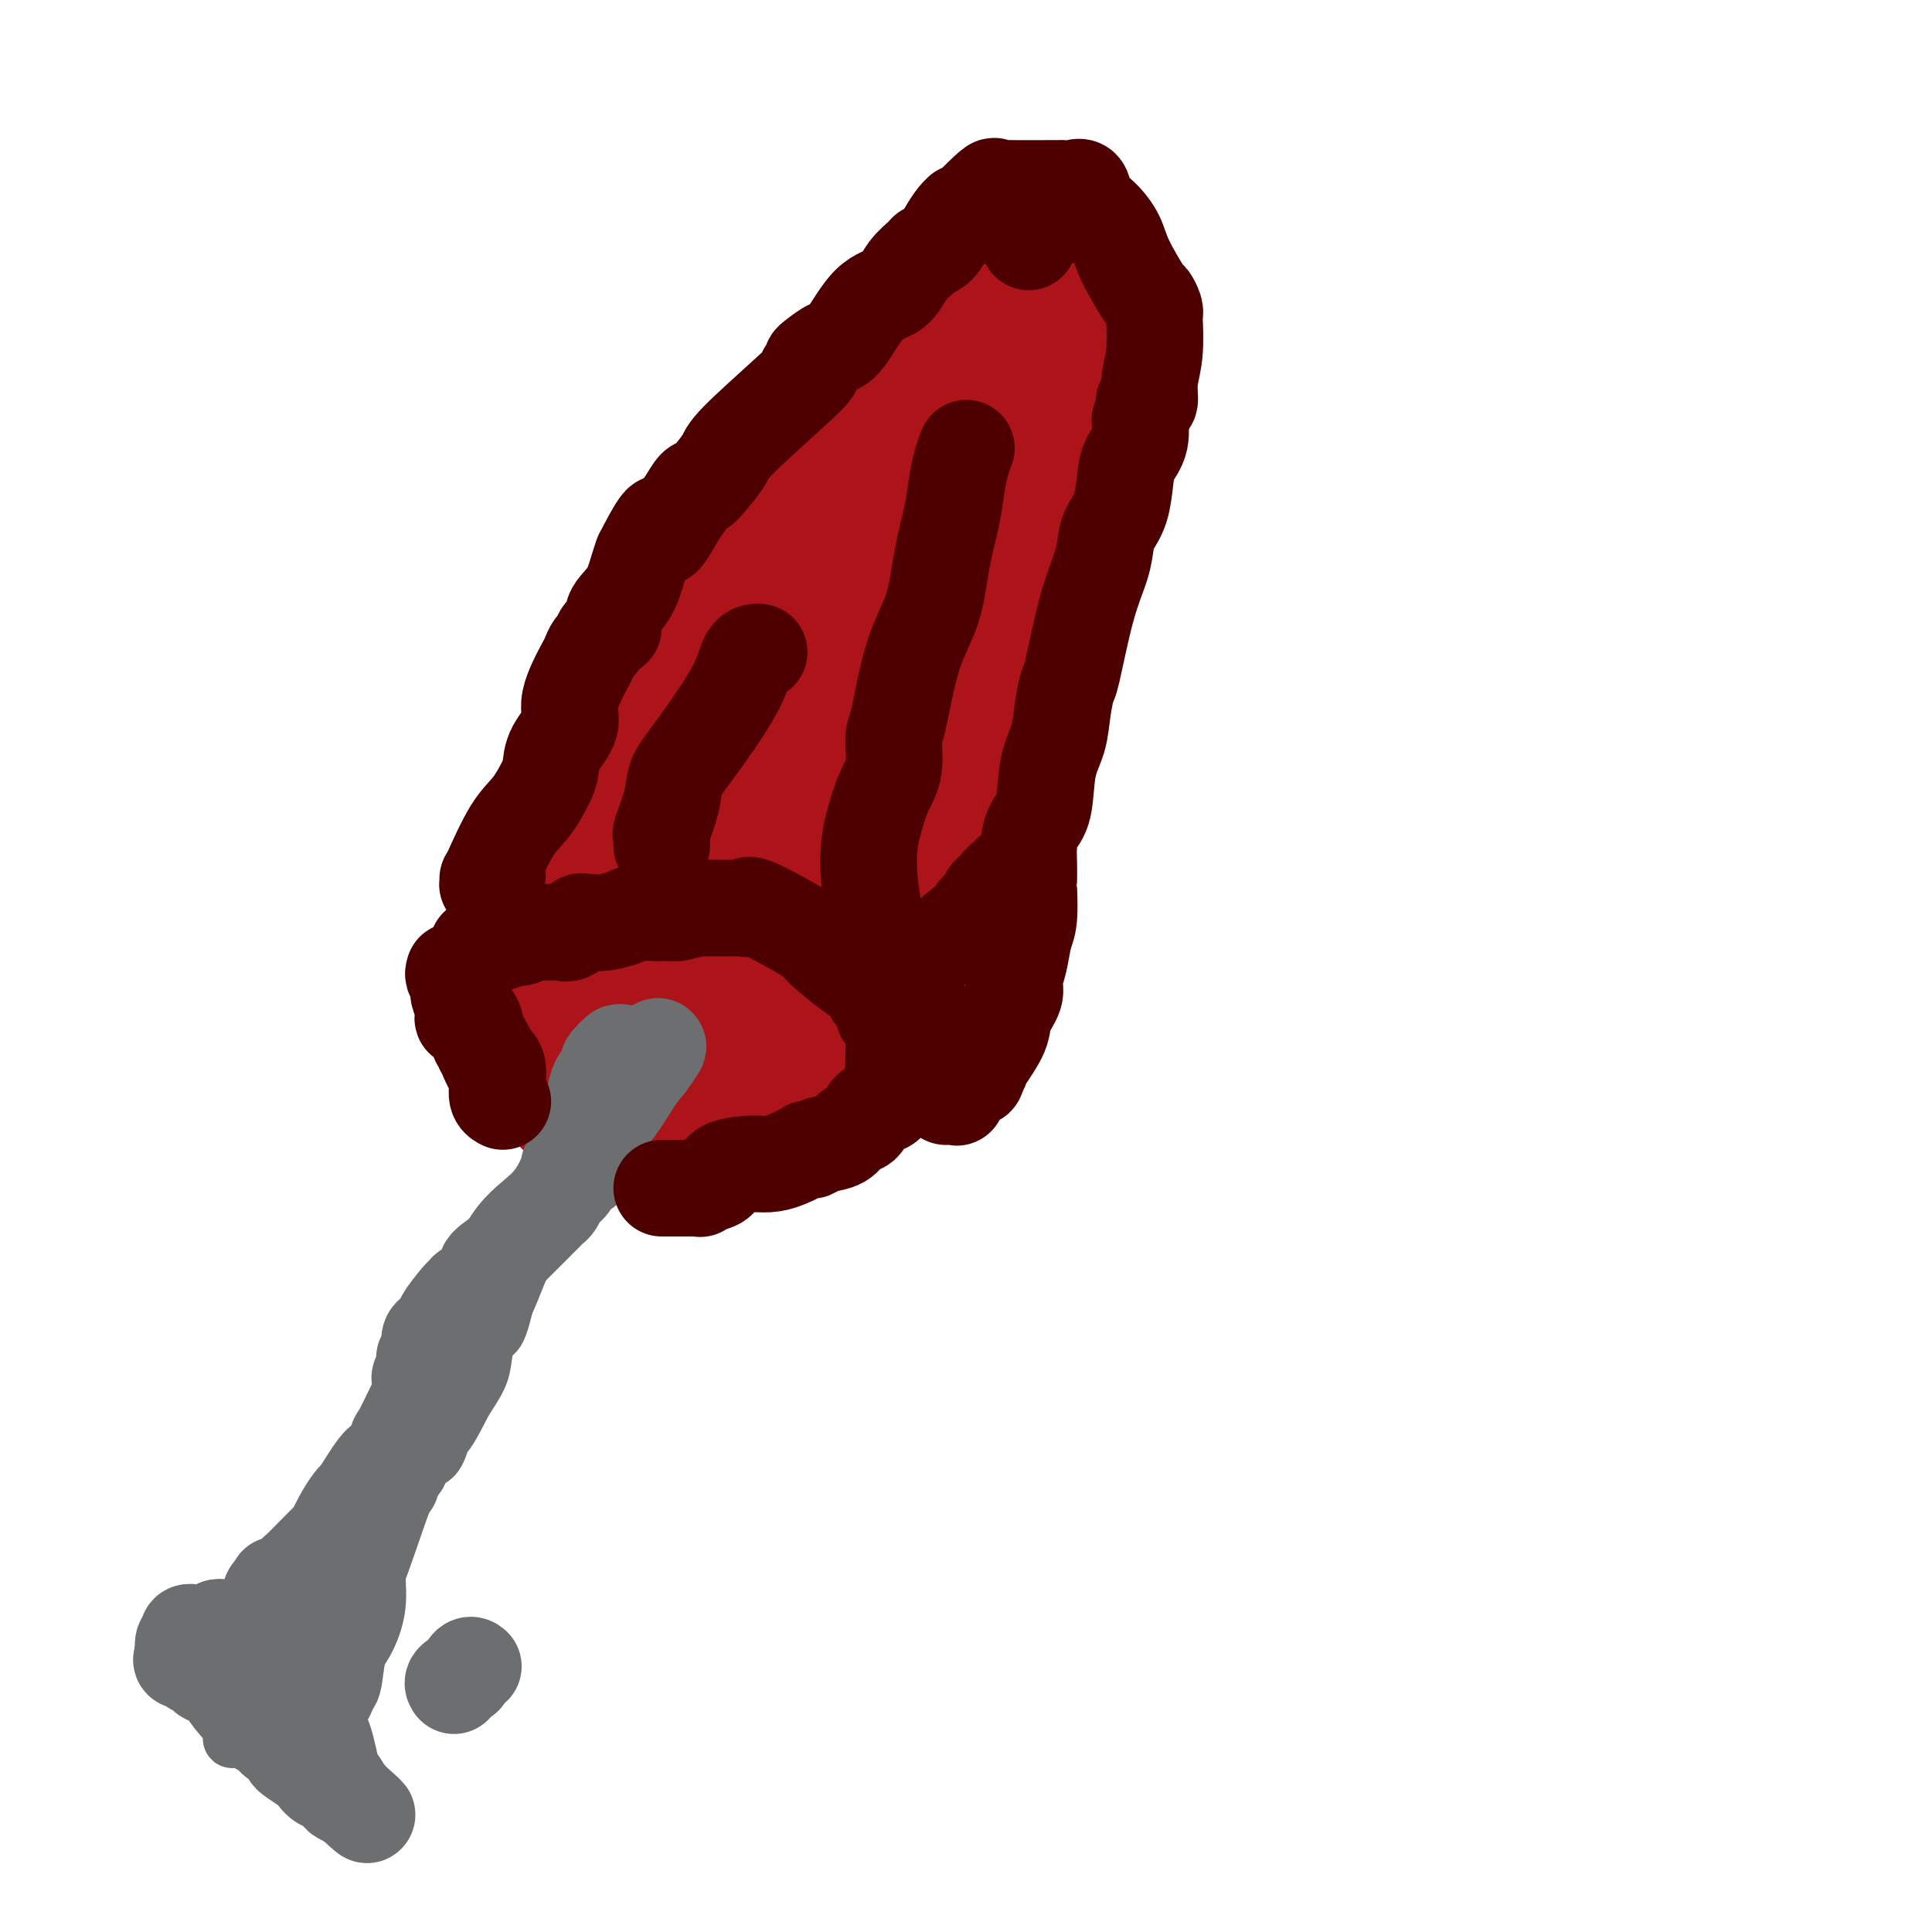 <svg viewBox='0 0 400 400' version='1.1' xmlns='http://www.w3.org/2000/svg' xmlns:xlink='http://www.w3.org/1999/xlink'><g fill='none' stroke='rgb(173,20,25)' stroke-width='28' stroke-linecap='round' stroke-linejoin='round'><path d='M186,85c0.328,-0.054 0.656,-0.108 0,1c-0.656,1.108 -2.297,3.379 -4,6c-1.703,2.621 -3.468,5.594 -5,8c-1.532,2.406 -2.829,4.245 -5,8c-2.171,3.755 -5.214,9.424 -7,13c-1.786,3.576 -2.314,5.058 -3,6c-0.686,0.942 -1.531,1.343 -2,2c-0.469,0.657 -0.564,1.571 -1,2c-0.436,0.429 -1.215,0.375 -2,1c-0.785,0.625 -1.578,1.931 -3,4c-1.422,2.069 -3.473,4.903 -5,7c-1.527,2.097 -2.529,3.458 -4,5c-1.471,1.542 -3.410,3.266 -5,5c-1.590,1.734 -2.829,3.478 -4,5c-1.171,1.522 -2.272,2.823 -3,4c-0.728,1.177 -1.082,2.232 -2,4c-0.918,1.768 -2.401,4.251 -4,6c-1.599,1.749 -3.315,2.766 -4,4c-0.685,1.234 -0.341,2.686 -1,4c-0.659,1.314 -2.322,2.489 -3,4c-0.678,1.511 -0.370,3.359 -1,5c-0.630,1.641 -2.196,3.075 -3,4c-0.804,0.925 -0.845,1.342 -1,2c-0.155,0.658 -0.423,1.558 -1,3c-0.577,1.442 -1.463,3.427 -2,4c-0.537,0.573 -0.725,-0.265 -1,0c-0.275,0.265 -0.638,1.632 -1,3'/><path d='M109,205c-2.174,4.652 -0.610,1.782 0,1c0.610,-0.782 0.264,0.524 0,1c-0.264,0.476 -0.446,0.121 0,0c0.446,-0.121 1.521,-0.007 3,0c1.479,0.007 3.362,-0.093 5,0c1.638,0.093 3.029,0.379 8,-1c4.971,-1.379 13.520,-4.422 19,-6c5.480,-1.578 7.890,-1.692 9,-2c1.110,-0.308 0.921,-0.811 1,-1c0.079,-0.189 0.426,-0.064 1,0c0.574,0.064 1.375,0.066 2,0c0.625,-0.066 1.074,-0.201 1,0c-0.074,0.201 -0.669,0.740 0,0c0.669,-0.740 2.603,-2.757 4,-4c1.397,-1.243 2.257,-1.713 4,-4c1.743,-2.287 4.369,-6.392 6,-9c1.631,-2.608 2.266,-3.720 3,-5c0.734,-1.280 1.568,-2.729 2,-4c0.432,-1.271 0.463,-2.363 1,-3c0.537,-0.637 1.579,-0.820 2,-2c0.421,-1.180 0.221,-3.358 1,-5c0.779,-1.642 2.536,-2.748 4,-4c1.464,-1.252 2.633,-2.652 4,-4c1.367,-1.348 2.930,-2.646 4,-4c1.070,-1.354 1.648,-2.765 2,-4c0.352,-1.235 0.479,-2.294 1,-3c0.521,-0.706 1.434,-1.059 2,-2c0.566,-0.941 0.783,-2.471 1,-4'/><path d='M199,136c5.431,-8.927 2.507,-4.743 2,-4c-0.507,0.743 1.403,-1.954 2,-4c0.597,-2.046 -0.120,-3.442 0,-5c0.120,-1.558 1.078,-3.277 2,-5c0.922,-1.723 1.810,-3.449 2,-5c0.190,-1.551 -0.318,-2.926 0,-4c0.318,-1.074 1.462,-1.848 2,-3c0.538,-1.152 0.470,-2.683 1,-4c0.530,-1.317 1.660,-2.420 2,-3c0.340,-0.580 -0.108,-0.635 0,-1c0.108,-0.365 0.771,-1.039 1,-2c0.229,-0.961 0.023,-2.209 0,-3c-0.023,-0.791 0.138,-1.125 0,-2c-0.138,-0.875 -0.576,-2.291 -1,-3c-0.424,-0.709 -0.835,-0.711 -1,-1c-0.165,-0.289 -0.086,-0.866 0,-1c0.086,-0.134 0.178,0.174 0,0c-0.178,-0.174 -0.626,-0.832 -1,-1c-0.374,-0.168 -0.673,0.152 -1,0c-0.327,-0.152 -0.683,-0.776 -1,-1c-0.317,-0.224 -0.596,-0.046 -1,0c-0.404,0.046 -0.935,-0.039 -1,0c-0.065,0.039 0.336,0.203 0,0c-0.336,-0.203 -1.407,-0.774 -2,-1c-0.593,-0.226 -0.707,-0.106 -1,0c-0.293,0.106 -0.763,0.197 -1,0c-0.237,-0.197 -0.239,-0.682 -1,0c-0.761,0.682 -2.282,2.530 -3,3c-0.718,0.470 -0.634,-0.437 -2,1c-1.366,1.437 -4.183,5.219 -7,9'/><path d='M189,96c-2.677,2.915 -3.371,3.704 -4,5c-0.629,1.296 -1.195,3.101 -2,5c-0.805,1.899 -1.851,3.893 -3,6c-1.149,2.107 -2.401,4.328 -3,6c-0.599,1.672 -0.546,2.797 -1,4c-0.454,1.203 -1.415,2.485 -2,4c-0.585,1.515 -0.795,3.261 -2,5c-1.205,1.739 -3.406,3.469 -5,5c-1.594,1.531 -2.583,2.862 -4,6c-1.417,3.138 -3.264,8.084 -5,11c-1.736,2.916 -3.360,3.802 -4,5c-0.640,1.198 -0.295,2.710 -1,4c-0.705,1.290 -2.460,2.359 -3,3c-0.540,0.641 0.134,0.852 -1,2c-1.134,1.148 -4.076,3.231 -6,5c-1.924,1.769 -2.831,3.222 -4,5c-1.169,1.778 -2.599,3.881 -4,6c-1.401,2.119 -2.771,4.254 -4,6c-1.229,1.746 -2.316,3.101 -3,4c-0.684,0.899 -0.964,1.340 -1,2c-0.036,0.660 0.172,1.540 0,2c-0.172,0.460 -0.726,0.501 -1,1c-0.274,0.499 -0.269,1.457 0,2c0.269,0.543 0.803,0.671 1,1c0.197,0.329 0.056,0.857 0,1c-0.056,0.143 -0.029,-0.100 1,0c1.029,0.100 3.059,0.542 4,1c0.941,0.458 0.792,0.931 3,1c2.208,0.069 6.774,-0.266 11,-1c4.226,-0.734 8.113,-1.867 12,-3'/><path d='M158,200c5.097,-1.011 6.340,-1.539 8,-2c1.660,-0.461 3.739,-0.856 5,-1c1.261,-0.144 1.705,-0.038 2,0c0.295,0.038 0.443,0.008 1,0c0.557,-0.008 1.525,0.005 2,0c0.475,-0.005 0.458,-0.027 1,0c0.542,0.027 1.642,0.104 2,0c0.358,-0.104 -0.025,-0.389 0,0c0.025,0.389 0.457,1.453 1,0c0.543,-1.453 1.197,-5.424 2,-8c0.803,-2.576 1.754,-3.756 3,-5c1.246,-1.244 2.788,-2.553 4,-4c1.212,-1.447 2.096,-3.031 3,-4c0.904,-0.969 1.828,-1.322 3,-2c1.172,-0.678 2.590,-1.680 3,-2c0.410,-0.320 -0.190,0.044 0,-1c0.190,-1.044 1.168,-3.494 2,-5c0.832,-1.506 1.517,-2.066 2,-3c0.483,-0.934 0.763,-2.241 1,-4c0.237,-1.759 0.430,-3.972 1,-5c0.570,-1.028 1.518,-0.873 2,-2c0.482,-1.127 0.497,-3.537 1,-5c0.503,-1.463 1.493,-1.977 2,-3c0.507,-1.023 0.530,-2.553 1,-4c0.470,-1.447 1.386,-2.810 2,-4c0.614,-1.190 0.928,-2.205 1,-3c0.072,-0.795 -0.096,-1.368 0,-2c0.096,-0.632 0.456,-1.323 1,-2c0.544,-0.677 1.272,-1.338 2,-2'/><path d='M216,127c2.680,-7.219 0.380,-2.767 0,-2c-0.380,0.767 1.159,-2.151 2,-4c0.841,-1.849 0.984,-2.627 1,-3c0.016,-0.373 -0.096,-0.340 0,-1c0.096,-0.660 0.400,-2.014 1,-3c0.600,-0.986 1.494,-1.604 2,-2c0.506,-0.396 0.622,-0.570 1,-1c0.378,-0.430 1.018,-1.115 2,-3c0.982,-1.885 2.305,-4.971 3,-7c0.695,-2.029 0.761,-3.001 1,-4c0.239,-0.999 0.653,-2.026 1,-3c0.347,-0.974 0.629,-1.895 1,-4c0.371,-2.105 0.832,-5.394 1,-7c0.168,-1.606 0.043,-1.529 0,-2c-0.043,-0.471 -0.006,-1.488 0,-2c0.006,-0.512 -0.021,-0.517 0,-1c0.021,-0.483 0.090,-1.442 0,-2c-0.090,-0.558 -0.338,-0.714 -1,-1c-0.662,-0.286 -1.736,-0.704 -2,-1c-0.264,-0.296 0.284,-0.472 0,-1c-0.284,-0.528 -1.399,-1.407 -2,-2c-0.601,-0.593 -0.688,-0.899 -1,-1c-0.312,-0.101 -0.848,0.002 -1,0c-0.152,-0.002 0.080,-0.108 0,0c-0.080,0.108 -0.473,0.432 -1,0c-0.527,-0.432 -1.188,-1.618 -2,-2c-0.812,-0.382 -1.774,0.042 -2,0c-0.226,-0.042 0.285,-0.550 0,-1c-0.285,-0.450 -1.367,-0.843 -2,-1c-0.633,-0.157 -0.816,-0.079 -1,0'/><path d='M217,66c-2.555,-1.547 -1.444,-0.415 -1,0c0.444,0.415 0.221,0.111 0,0c-0.221,-0.111 -0.440,-0.030 -1,0c-0.560,0.030 -1.462,0.007 -2,0c-0.538,-0.007 -0.711,0.001 -1,0c-0.289,-0.001 -0.692,-0.011 -1,0c-0.308,0.011 -0.519,0.045 -1,0c-0.481,-0.045 -1.232,-0.167 -2,0c-0.768,0.167 -1.552,0.623 -2,1c-0.448,0.377 -0.558,0.676 -1,1c-0.442,0.324 -1.214,0.675 -2,1c-0.786,0.325 -1.586,0.625 -2,1c-0.414,0.375 -0.442,0.824 -1,1c-0.558,0.176 -1.646,0.077 -2,0c-0.354,-0.077 0.025,-0.132 0,0c-0.025,0.132 -0.456,0.451 -1,1c-0.544,0.549 -1.201,1.327 -2,2c-0.799,0.673 -1.739,1.239 -3,2c-1.261,0.761 -2.842,1.717 -4,3c-1.158,1.283 -1.891,2.894 -3,4c-1.109,1.106 -2.593,1.706 -4,3c-1.407,1.294 -2.735,3.280 -3,4c-0.265,0.720 0.535,0.172 0,1c-0.535,0.828 -2.405,3.031 -4,5c-1.595,1.969 -2.915,3.704 -4,5c-1.085,1.296 -1.935,2.153 -3,4c-1.065,1.847 -2.346,4.683 -4,7c-1.654,2.317 -3.680,4.116 -5,6c-1.320,1.884 -1.932,3.853 -3,6c-1.068,2.147 -2.591,4.470 -4,7c-1.409,2.530 -2.705,5.265 -4,8'/><path d='M147,139c-5.552,8.912 -2.430,4.694 -2,4c0.430,-0.694 -1.830,2.138 -3,4c-1.170,1.862 -1.248,2.754 -2,4c-0.752,1.246 -2.177,2.847 -3,4c-0.823,1.153 -1.045,1.859 -2,4c-0.955,2.141 -2.645,5.718 -4,8c-1.355,2.282 -2.377,3.270 -3,5c-0.623,1.730 -0.848,4.203 -1,6c-0.152,1.797 -0.229,2.919 -1,5c-0.771,2.081 -2.234,5.122 -3,7c-0.766,1.878 -0.834,2.594 -1,3c-0.166,0.406 -0.429,0.502 -1,1c-0.571,0.498 -1.448,1.396 -2,2c-0.552,0.604 -0.778,0.912 -1,1c-0.222,0.088 -0.440,-0.046 -1,1c-0.560,1.046 -1.463,3.272 -2,4c-0.537,0.728 -0.708,-0.043 -1,0c-0.292,0.043 -0.705,0.899 -1,2c-0.295,1.101 -0.471,2.445 -1,3c-0.529,0.555 -1.410,0.320 -2,1c-0.590,0.680 -0.890,2.275 -1,3c-0.110,0.725 -0.030,0.580 0,1c0.030,0.420 0.008,1.404 0,2c-0.008,0.596 -0.004,0.804 0,1c0.004,0.196 0.008,0.380 0,1c-0.008,0.620 -0.027,1.674 0,2c0.027,0.326 0.100,-0.078 0,0c-0.100,0.078 -0.373,0.636 0,1c0.373,0.364 1.392,0.532 2,1c0.608,0.468 0.804,1.234 1,2'/><path d='M112,222c0.885,2.101 1.597,1.853 2,2c0.403,0.147 0.497,0.687 1,1c0.503,0.313 1.415,0.397 2,1c0.585,0.603 0.842,1.724 1,2c0.158,0.276 0.218,-0.294 1,0c0.782,0.294 2.285,1.452 3,2c0.715,0.548 0.640,0.487 1,1c0.360,0.513 1.153,1.601 2,2c0.847,0.399 1.748,0.108 2,0c0.252,-0.108 -0.146,-0.033 0,0c0.146,0.033 0.837,0.024 2,0c1.163,-0.024 2.798,-0.062 4,0c1.202,0.062 1.970,0.224 3,0c1.030,-0.224 2.323,-0.834 3,-1c0.677,-0.166 0.740,0.112 1,0c0.260,-0.112 0.717,-0.614 1,-1c0.283,-0.386 0.393,-0.655 1,-1c0.607,-0.345 1.712,-0.764 4,-2c2.288,-1.236 5.759,-3.287 7,-4c1.241,-0.713 0.254,-0.088 1,-1c0.746,-0.912 3.226,-3.362 5,-5c1.774,-1.638 2.841,-2.464 4,-3c1.159,-0.536 2.409,-0.784 3,-1c0.591,-0.216 0.522,-0.402 1,-1c0.478,-0.598 1.504,-1.609 2,-2c0.496,-0.391 0.462,-0.163 1,0c0.538,0.163 1.649,0.260 2,0c0.351,-0.260 -0.059,-0.878 0,-1c0.059,-0.122 0.588,0.251 1,0c0.412,-0.251 0.706,-1.125 1,-2'/><path d='M174,208c6.043,-4.034 2.150,-1.617 1,-1c-1.150,0.617 0.445,-0.564 1,-1c0.555,-0.436 0.072,-0.125 0,0c-0.072,0.125 0.268,0.065 0,0c-0.268,-0.065 -1.146,-0.135 -2,0c-0.854,0.135 -1.686,0.474 -3,1c-1.314,0.526 -3.109,1.241 -4,2c-0.891,0.759 -0.877,1.564 -1,2c-0.123,0.436 -0.384,0.502 -1,1c-0.616,0.498 -1.589,1.429 -2,2c-0.411,0.571 -0.260,0.784 -1,1c-0.740,0.216 -2.369,0.435 -4,1c-1.631,0.565 -3.263,1.476 -4,2c-0.737,0.524 -0.579,0.662 -1,1c-0.421,0.338 -1.421,0.875 -2,1c-0.579,0.125 -0.737,-0.163 -1,0c-0.263,0.163 -0.630,0.777 -1,1c-0.370,0.223 -0.742,0.056 -1,0c-0.258,-0.056 -0.400,-0.002 -1,0c-0.600,0.002 -1.656,-0.050 -2,0c-0.344,0.050 0.025,0.200 0,0c-0.025,-0.200 -0.444,-0.749 -1,-1c-0.556,-0.251 -1.248,-0.203 -2,-1c-0.752,-0.797 -1.562,-2.441 -2,-4c-0.438,-1.559 -0.502,-3.035 -1,-4c-0.498,-0.965 -1.428,-1.419 -2,-2c-0.572,-0.581 -0.786,-1.291 -1,-2'/><path d='M136,207c-1.554,-2.327 -0.938,-1.146 -1,-1c-0.062,0.146 -0.800,-0.744 -1,-1c-0.200,-0.256 0.138,0.124 0,0c-0.138,-0.124 -0.754,-0.750 -1,-1c-0.246,-0.250 -0.123,-0.125 0,0'/></g>
<g fill='none' stroke='rgb(109,110,112)' stroke-width='12' stroke-linecap='round' stroke-linejoin='round'><path d='M127,223c0.035,-0.471 0.069,-0.943 0,0c-0.069,0.943 -0.242,3.299 -1,5c-0.758,1.701 -2.100,2.745 -3,5c-0.900,2.255 -1.358,5.721 -2,8c-0.642,2.279 -1.468,3.370 -2,4c-0.532,0.630 -0.772,0.798 -1,1c-0.228,0.202 -0.446,0.438 -1,1c-0.554,0.562 -1.444,1.449 -2,2c-0.556,0.551 -0.778,0.765 -1,1c-0.222,0.235 -0.444,0.491 -1,1c-0.556,0.509 -1.444,1.271 -2,2c-0.556,0.729 -0.778,1.426 -1,2c-0.222,0.574 -0.443,1.027 -1,2c-0.557,0.973 -1.448,2.468 -2,4c-0.552,1.532 -0.764,3.102 -1,4c-0.236,0.898 -0.495,1.124 -1,3c-0.505,1.876 -1.254,5.403 -2,7c-0.746,1.597 -1.489,1.263 -2,2c-0.511,0.737 -0.792,2.545 -1,4c-0.208,1.455 -0.345,2.559 -1,4c-0.655,1.441 -1.827,3.221 -3,5'/><path d='M96,290c-5.664,11.300 -4.325,6.050 -4,5c0.325,-1.050 -0.364,2.098 -1,4c-0.636,1.902 -1.218,2.557 -2,3c-0.782,0.443 -1.765,0.674 -2,1c-0.235,0.326 0.277,0.746 0,1c-0.277,0.254 -1.343,0.341 -2,1c-0.657,0.659 -0.907,1.890 -1,2c-0.093,0.110 -0.031,-0.900 -1,0c-0.969,0.900 -2.970,3.710 -4,5c-1.030,1.290 -1.091,1.059 -1,1c0.091,-0.059 0.333,0.053 0,1c-0.333,0.947 -1.241,2.730 -2,4c-0.759,1.270 -1.368,2.027 -2,3c-0.632,0.973 -1.286,2.163 -2,3c-0.714,0.837 -1.487,1.322 -2,2c-0.513,0.678 -0.767,1.549 -1,2c-0.233,0.451 -0.444,0.483 -1,1c-0.556,0.517 -1.455,1.519 -2,2c-0.545,0.481 -0.734,0.441 -1,1c-0.266,0.559 -0.607,1.717 -1,2c-0.393,0.283 -0.836,-0.308 -1,0c-0.164,0.308 -0.047,1.517 0,2c0.047,0.483 0.023,0.242 0,0'/><path d='M56,336c0.089,0.000 0.177,0.000 0,0c-0.177,-0.000 -0.621,-0.000 -1,0c-0.379,0.000 -0.693,0.000 -1,0c-0.307,-0.000 -0.606,-0.000 -1,0c-0.394,0.000 -0.882,0.000 -1,0c-0.118,-0.000 0.136,-0.001 0,0c-0.136,0.001 -0.660,0.003 -1,0c-0.340,-0.003 -0.494,-0.011 -1,0c-0.506,0.011 -1.363,0.039 -2,0c-0.637,-0.039 -1.053,-0.147 -1,0c0.053,0.147 0.574,0.547 1,1c0.426,0.453 0.755,0.958 1,1c0.245,0.042 0.405,-0.378 1,0c0.595,0.378 1.623,1.553 2,2c0.377,0.447 0.101,0.164 0,0c-0.101,-0.164 -0.027,-0.209 0,0c0.027,0.209 0.007,0.672 0,1c-0.007,0.328 -0.002,0.522 0,1c0.002,0.478 0.001,1.239 0,2'/><path d='M52,344c0.774,1.336 0.208,0.675 0,1c-0.208,0.325 -0.060,1.637 0,2c0.060,0.363 0.031,-0.224 0,0c-0.031,0.224 -0.063,1.260 0,2c0.063,0.740 0.223,1.186 0,2c-0.223,0.814 -0.829,1.997 -1,3c-0.171,1.003 0.093,1.828 0,2c-0.093,0.172 -0.544,-0.308 -1,0c-0.456,0.308 -0.918,1.404 -1,2c-0.082,0.596 0.216,0.692 0,1c-0.216,0.308 -0.946,0.830 -1,1c-0.054,0.170 0.567,-0.011 1,0c0.433,0.011 0.679,0.213 1,0c0.321,-0.213 0.716,-0.842 1,-1c0.284,-0.158 0.458,0.154 1,0c0.542,-0.154 1.452,-0.772 2,-1c0.548,-0.228 0.735,-0.064 1,0c0.265,0.064 0.607,0.027 1,0c0.393,-0.027 0.837,-0.046 1,0c0.163,0.046 0.047,0.156 0,0c-0.047,-0.156 -0.023,-0.578 0,-1'/><path d='M57,357c1.242,-0.373 0.347,-0.806 0,-1c-0.347,-0.194 -0.146,-0.151 0,0c0.146,0.151 0.236,0.408 0,0c-0.236,-0.408 -0.800,-1.481 -1,-2c-0.200,-0.519 -0.038,-0.486 0,-1c0.038,-0.514 -0.049,-1.576 0,-2c0.049,-0.424 0.234,-0.208 0,0c-0.234,0.208 -0.886,0.410 -1,0c-0.114,-0.410 0.310,-1.430 0,-2c-0.310,-0.570 -1.354,-0.689 -2,-1c-0.646,-0.311 -0.893,-0.816 -1,-1c-0.107,-0.184 -0.075,-0.049 0,0c0.075,0.049 0.193,0.013 0,0c-0.193,-0.013 -0.696,-0.004 -1,0c-0.304,0.004 -0.407,0.001 -1,0c-0.593,-0.001 -1.675,-0.000 -2,0c-0.325,0.000 0.109,0.000 0,0c-0.109,-0.000 -0.760,-0.000 -1,0c-0.240,0.000 -0.069,0.000 0,0c0.069,-0.000 0.034,-0.000 0,0'/><path d='M47,347c-1.045,-0.780 0.841,-0.731 2,-1c1.159,-0.269 1.591,-0.857 2,-1c0.409,-0.143 0.794,0.158 1,0c0.206,-0.158 0.233,-0.774 1,-1c0.767,-0.226 2.272,-0.060 3,0c0.728,0.060 0.678,0.016 1,0c0.322,-0.016 1.018,-0.005 1,0c-0.018,0.005 -0.748,0.002 -1,0c-0.252,-0.002 -0.025,-0.005 0,0c0.025,0.005 -0.151,0.017 0,1c0.151,0.983 0.629,2.935 1,4c0.371,1.065 0.635,1.242 1,2c0.365,0.758 0.831,2.097 1,3c0.169,0.903 0.042,1.370 0,2c-0.042,0.630 0.003,1.423 0,2c-0.003,0.577 -0.052,0.938 0,1c0.052,0.062 0.206,-0.176 0,0c-0.206,0.176 -0.773,0.764 -1,1c-0.227,0.236 -0.113,0.118 0,0'/><path d='M59,360c0.500,2.667 0.250,1.333 0,0'/></g>
<g fill='none' stroke='rgb(109,110,112)' stroke-width='20' stroke-linecap='round' stroke-linejoin='round'><path d='M129,218c-0.455,-0.111 -0.911,-0.223 -1,0c-0.089,0.223 0.187,0.779 0,1c-0.187,0.221 -0.838,0.105 -1,0c-0.162,-0.105 0.164,-0.199 0,0c-0.164,0.199 -0.818,0.691 -1,1c-0.182,0.309 0.109,0.435 0,1c-0.109,0.565 -0.618,1.568 -1,2c-0.382,0.432 -0.637,0.293 -1,1c-0.363,0.707 -0.833,2.260 -1,4c-0.167,1.740 -0.030,3.668 0,5c0.030,1.332 -0.049,2.069 0,3c0.049,0.931 0.224,2.058 0,3c-0.224,0.942 -0.846,1.701 -1,2c-0.154,0.299 0.161,0.140 0,0c-0.161,-0.140 -0.799,-0.259 -1,0c-0.201,0.259 0.034,0.896 0,1c-0.034,0.104 -0.338,-0.324 -1,0c-0.662,0.324 -1.683,1.400 -2,2c-0.317,0.600 0.070,0.724 0,1c-0.070,0.276 -0.595,0.703 -1,1c-0.405,0.297 -0.688,0.463 -1,1c-0.312,0.537 -0.652,1.444 -1,2c-0.348,0.556 -0.704,0.760 -1,1c-0.296,0.240 -0.531,0.516 -1,1c-0.469,0.484 -1.172,1.176 -2,2c-0.828,0.824 -1.780,1.779 -2,2c-0.220,0.221 0.291,-0.291 0,0c-0.291,0.291 -1.386,1.386 -2,2c-0.614,0.614 -0.747,0.747 -1,1c-0.253,0.253 -0.627,0.627 -1,1'/><path d='M105,259c-2.825,3.213 -0.889,1.246 -1,1c-0.111,-0.246 -2.271,1.229 -3,2c-0.729,0.771 -0.027,0.837 0,1c0.027,0.163 -0.620,0.422 -1,1c-0.380,0.578 -0.491,1.476 -1,2c-0.509,0.524 -1.414,0.676 -2,1c-0.586,0.324 -0.854,0.822 -1,1c-0.146,0.178 -0.171,0.037 -1,1c-0.829,0.963 -2.460,3.031 -3,4c-0.540,0.969 0.013,0.841 0,1c-0.013,0.159 -0.592,0.607 -1,1c-0.408,0.393 -0.646,0.731 -1,1c-0.354,0.269 -0.826,0.468 -1,1c-0.174,0.532 -0.050,1.396 0,2c0.050,0.604 0.027,0.948 0,1c-0.027,0.052 -0.059,-0.190 0,0c0.059,0.190 0.208,0.810 0,1c-0.208,0.190 -0.774,-0.051 -1,0c-0.226,0.051 -0.113,0.394 0,1c0.113,0.606 0.227,1.475 0,2c-0.227,0.525 -0.793,0.705 -1,1c-0.207,0.295 -0.055,0.704 0,1c0.055,0.296 0.012,0.477 0,1c-0.012,0.523 0.007,1.388 0,2c-0.007,0.612 -0.040,0.972 0,1c0.040,0.028 0.154,-0.277 0,0c-0.154,0.277 -0.577,1.136 -1,2c-0.423,0.864 -0.845,1.733 -1,2c-0.155,0.267 -0.044,-0.066 0,0c0.044,0.066 0.022,0.533 0,1'/><path d='M85,295c-0.785,2.826 -0.249,0.391 0,0c0.249,-0.391 0.210,1.262 0,2c-0.210,0.738 -0.592,0.562 -1,1c-0.408,0.438 -0.841,1.490 -1,2c-0.159,0.510 -0.043,0.476 0,1c0.043,0.524 0.011,1.604 0,2c-0.011,0.396 -0.003,0.107 0,0c0.003,-0.107 0.001,-0.030 0,0c-0.001,0.030 -0.000,0.015 0,0'/><path d='M81,307c-0.340,0.185 -0.680,0.370 -2,4c-1.320,3.630 -3.622,10.703 -5,14c-1.378,3.297 -1.834,2.816 -3,4c-1.166,1.184 -3.044,4.033 -4,5c-0.956,0.967 -0.992,0.052 -1,0c-0.008,-0.052 0.012,0.760 0,1c-0.012,0.240 -0.056,-0.093 0,0c0.056,0.093 0.211,0.613 0,1c-0.211,0.387 -0.788,0.643 -1,1c-0.212,0.357 -0.061,0.816 0,1c0.061,0.184 0.030,0.092 0,0'/><path d='M65,338c0.093,-0.993 0.186,-1.987 1,-4c0.814,-2.013 2.350,-5.046 4,-7c1.650,-1.954 3.413,-2.828 4,-4c0.587,-1.172 -0.003,-2.640 0,-3c0.003,-0.360 0.599,0.388 1,0c0.401,-0.388 0.608,-1.912 1,-4c0.392,-2.088 0.969,-4.739 2,-7c1.031,-2.261 2.515,-4.130 4,-6'/><path d='M82,303c2.941,-6.951 1.794,-6.829 1,-6c-0.794,0.829 -1.235,2.366 0,0c1.235,-2.366 4.146,-8.634 6,-12c1.854,-3.366 2.652,-3.829 3,-4c0.348,-0.171 0.246,-0.050 0,0c-0.246,0.050 -0.635,0.028 0,-1c0.635,-1.028 2.296,-3.062 4,-5c1.704,-1.938 3.451,-3.781 5,-7c1.549,-3.219 2.899,-7.816 5,-11c2.101,-3.184 4.954,-4.956 7,-7c2.046,-2.044 3.287,-4.361 4,-6c0.713,-1.639 0.900,-2.600 1,-3c0.100,-0.400 0.113,-0.238 0,0c-0.113,0.238 -0.351,0.553 0,0c0.351,-0.553 1.290,-1.973 3,-4c1.710,-2.027 4.191,-4.661 6,-7c1.809,-2.339 2.945,-4.383 4,-6c1.055,-1.617 2.027,-2.809 3,-4'/><path d='M134,220c4.356,-5.978 1.244,-2.422 0,-1c-1.244,1.422 -0.622,0.711 0,0'/></g>
<g fill='none' stroke='rgb(78,0,0)' stroke-width='20' stroke-linecap='round' stroke-linejoin='round'><path d='M99,196c-0.110,-0.002 -0.220,-0.005 0,0c0.220,0.005 0.770,0.016 1,0c0.230,-0.016 0.141,-0.061 0,0c-0.141,0.061 -0.332,0.226 0,0c0.332,-0.226 1.188,-0.844 2,-1c0.812,-0.156 1.580,0.151 2,0c0.420,-0.151 0.493,-0.758 1,-1c0.507,-0.242 1.448,-0.117 2,0c0.552,0.117 0.716,0.228 1,0c0.284,-0.228 0.687,-0.793 1,-1c0.313,-0.207 0.535,-0.056 1,0c0.465,0.056 1.174,0.017 2,0c0.826,-0.017 1.769,-0.012 2,0c0.231,0.012 -0.252,0.031 0,0c0.252,-0.031 1.238,-0.113 2,0c0.762,0.113 1.299,0.423 2,0c0.701,-0.423 1.565,-1.577 2,-2c0.435,-0.423 0.441,-0.116 1,0c0.559,0.116 1.670,0.041 2,0c0.330,-0.041 -0.120,-0.050 0,0c0.120,0.050 0.812,0.157 2,0c1.188,-0.157 2.874,-0.578 4,-1c1.126,-0.422 1.693,-0.845 3,-1c1.307,-0.155 3.356,-0.041 4,0c0.644,0.041 -0.116,0.011 0,0c0.116,-0.011 1.108,-0.003 2,0c0.892,0.003 1.683,0.001 2,0c0.317,-0.001 0.158,-0.000 0,0'/><path d='M140,189c6.672,-1.309 2.852,-1.083 2,-1c-0.852,0.083 1.263,0.022 3,0c1.737,-0.022 3.097,-0.004 4,0c0.903,0.004 1.349,-0.005 2,0c0.651,0.005 1.508,0.023 2,0c0.492,-0.023 0.621,-0.088 1,0c0.379,0.088 1.010,0.327 1,0c-0.010,-0.327 -0.662,-1.221 2,0c2.662,1.221 8.637,4.556 11,6c2.363,1.444 1.114,0.997 2,2c0.886,1.003 3.905,3.456 6,5c2.095,1.544 3.264,2.180 4,3c0.736,0.820 1.037,1.823 1,2c-0.037,0.177 -0.413,-0.472 0,0c0.413,0.472 1.613,2.066 2,3c0.387,0.934 -0.040,1.207 0,1c0.040,-0.207 0.547,-0.896 1,0c0.453,0.896 0.851,3.375 1,5c0.149,1.625 0.048,2.396 0,4c-0.048,1.604 -0.044,4.039 0,5c0.044,0.961 0.128,0.446 0,1c-0.128,0.554 -0.467,2.176 -1,3c-0.533,0.824 -1.259,0.850 -2,1c-0.741,0.150 -1.495,0.425 -2,1c-0.505,0.575 -0.760,1.450 -1,2c-0.240,0.550 -0.467,0.776 -1,1c-0.533,0.224 -1.374,0.445 -2,1c-0.626,0.555 -1.036,1.444 -2,2c-0.964,0.556 -2.482,0.778 -4,1'/><path d='M170,237c-2.545,1.611 -1.906,1.140 -2,1c-0.094,-0.140 -0.921,0.053 -1,0c-0.079,-0.053 0.591,-0.352 0,0c-0.591,0.352 -2.444,1.355 -4,2c-1.556,0.645 -2.816,0.933 -4,1c-1.184,0.067 -2.292,-0.088 -4,0c-1.708,0.088 -4.017,0.420 -5,1c-0.983,0.580 -0.641,1.409 -1,2c-0.359,0.591 -1.419,0.943 -2,1c-0.581,0.057 -0.681,-0.181 -1,0c-0.319,0.181 -0.855,0.781 -1,1c-0.145,0.219 0.102,0.059 0,0c-0.102,-0.059 -0.553,-0.016 -1,0c-0.447,0.016 -0.889,0.004 -1,0c-0.111,-0.004 0.110,-0.001 0,0c-0.110,0.001 -0.550,0.000 -1,0c-0.450,-0.000 -0.909,-0.000 -1,0c-0.091,0.000 0.187,0.000 0,0c-0.187,-0.000 -0.837,-0.000 -1,0c-0.163,0.000 0.163,0.000 0,0c-0.163,-0.000 -0.814,-0.000 -1,0c-0.186,0.000 0.095,0.000 0,0c-0.095,-0.000 -0.564,-0.000 -1,0c-0.436,0.000 -0.839,0.000 -1,0c-0.161,-0.000 -0.081,-0.000 0,0'/><path d='M94,201c-0.121,0.407 -0.243,0.813 0,1c0.243,0.187 0.850,0.154 1,1c0.150,0.846 -0.158,2.571 0,3c0.158,0.429 0.781,-0.439 1,0c0.219,0.439 0.033,2.184 0,3c-0.033,0.816 0.086,0.701 0,1c-0.086,0.299 -0.378,1.011 0,1c0.378,-0.011 1.426,-0.745 2,0c0.574,0.745 0.676,2.969 1,4c0.324,1.031 0.871,0.868 1,1c0.129,0.132 -0.162,0.557 0,1c0.162,0.443 0.775,0.902 1,1c0.225,0.098 0.060,-0.166 0,0c-0.060,0.166 -0.017,0.762 0,1c0.017,0.238 0.009,0.119 0,0'/><path d='M101,219c1.248,2.997 0.869,1.489 1,1c0.131,-0.489 0.771,0.041 1,1c0.229,0.959 0.047,2.348 0,3c-0.047,0.652 0.040,0.567 0,1c-0.040,0.433 -0.207,1.384 0,2c0.207,0.616 0.786,0.897 1,1c0.214,0.103 0.061,0.030 0,0c-0.061,-0.030 -0.031,-0.015 0,0'/><path d='M103,181c-0.309,0.318 -0.619,0.635 -1,1c-0.381,0.365 -0.834,0.777 -1,1c-0.166,0.223 -0.047,0.258 0,0c0.047,-0.258 0.021,-0.808 0,-1c-0.021,-0.192 -0.038,-0.026 0,0c0.038,0.026 0.129,-0.089 1,-2c0.871,-1.911 2.521,-5.619 4,-8c1.479,-2.381 2.787,-3.434 4,-5c1.213,-1.566 2.333,-3.643 3,-5c0.667,-1.357 0.883,-1.992 1,-3c0.117,-1.008 0.136,-2.387 1,-4c0.864,-1.613 2.574,-3.458 3,-5c0.426,-1.542 -0.433,-2.779 0,-5c0.433,-2.221 2.156,-5.425 3,-7c0.844,-1.575 0.809,-1.520 1,-2c0.191,-0.480 0.609,-1.496 1,-2c0.391,-0.504 0.755,-0.496 1,-1c0.245,-0.504 0.370,-1.521 1,-2c0.630,-0.479 1.766,-0.421 2,-1c0.234,-0.579 -0.432,-1.794 0,-3c0.432,-1.206 1.962,-2.402 3,-4c1.038,-1.598 1.582,-3.600 2,-5c0.418,-1.400 0.709,-2.200 1,-3'/><path d='M133,115c5.699,-11.218 3.946,-5.264 4,-4c0.054,1.264 1.914,-2.163 3,-4c1.086,-1.837 1.398,-2.085 2,-3c0.602,-0.915 1.494,-2.497 2,-3c0.506,-0.503 0.626,0.073 1,0c0.374,-0.073 1.002,-0.796 2,-2c0.998,-1.204 2.366,-2.890 3,-4c0.634,-1.110 0.534,-1.646 4,-5c3.466,-3.354 10.499,-9.528 13,-12c2.501,-2.472 0.469,-1.244 0,-1c-0.469,0.244 0.624,-0.496 1,-1c0.376,-0.504 0.034,-0.772 0,-1c-0.034,-0.228 0.238,-0.415 1,-1c0.762,-0.585 2.013,-1.566 3,-2c0.987,-0.434 1.711,-0.319 3,-2c1.289,-1.681 3.142,-5.158 5,-7c1.858,-1.842 3.719,-2.050 5,-3c1.281,-0.950 1.981,-2.641 3,-4c1.019,-1.359 2.356,-2.385 3,-3c0.644,-0.615 0.593,-0.820 1,-1c0.407,-0.180 1.271,-0.335 2,-1c0.729,-0.665 1.322,-1.838 2,-3c0.678,-1.162 1.439,-2.311 2,-3c0.561,-0.689 0.920,-0.916 1,-1c0.080,-0.084 -0.120,-0.024 0,0c0.120,0.024 0.560,0.012 1,0'/><path d='M200,44c10.669,-10.875 3.841,-2.564 2,0c-1.841,2.564 1.303,-0.619 3,-2c1.697,-1.381 1.945,-0.958 2,-1c0.055,-0.042 -0.083,-0.547 0,-1c0.083,-0.453 0.389,-0.854 0,-1c-0.389,-0.146 -1.472,-0.039 1,0c2.472,0.039 8.498,0.008 11,0c2.502,-0.008 1.481,0.007 1,0c-0.481,-0.007 -0.422,-0.036 0,0c0.422,0.036 1.205,0.137 2,0c0.795,-0.137 1.600,-0.512 2,0c0.400,0.512 0.395,1.911 1,3c0.605,1.089 1.821,1.870 3,3c1.179,1.130 2.320,2.611 3,4c0.680,1.389 0.900,2.688 2,5c1.100,2.312 3.079,5.637 4,7c0.921,1.363 0.784,0.765 1,1c0.216,0.235 0.786,1.303 1,2c0.214,0.697 0.072,1.021 0,1c-0.072,-0.021 -0.076,-0.388 0,1c0.076,1.388 0.230,4.532 0,7c-0.230,2.468 -0.845,4.259 -1,6c-0.155,1.741 0.151,3.430 0,4c-0.151,0.570 -0.757,0.020 -1,0c-0.243,-0.020 -0.121,0.490 0,1'/><path d='M237,84c-0.565,3.584 -0.976,2.545 -1,3c-0.024,0.455 0.341,2.404 0,4c-0.341,1.596 -1.387,2.838 -2,4c-0.613,1.162 -0.793,2.244 -1,4c-0.207,1.756 -0.442,4.187 -1,6c-0.558,1.813 -1.438,3.009 -2,4c-0.562,0.991 -0.805,1.779 -1,3c-0.195,1.221 -0.343,2.877 -1,5c-0.657,2.123 -1.824,4.713 -3,9c-1.176,4.287 -2.361,10.271 -3,13c-0.639,2.729 -0.734,2.205 -1,3c-0.266,0.795 -0.705,2.911 -1,5c-0.295,2.089 -0.447,4.151 -1,6c-0.553,1.849 -1.507,3.485 -2,6c-0.493,2.515 -0.524,5.910 -1,8c-0.476,2.090 -1.395,2.876 -2,4c-0.605,1.124 -0.894,2.587 -1,4c-0.106,1.413 -0.028,2.777 0,4c0.028,1.223 0.004,2.307 0,3c-0.004,0.693 0.010,0.996 0,1c-0.010,0.004 -0.046,-0.291 0,1c0.046,1.291 0.172,4.168 0,6c-0.172,1.832 -0.642,2.619 -1,4c-0.358,1.381 -0.605,3.358 -1,5c-0.395,1.642 -0.939,2.951 -1,4c-0.061,1.049 0.362,1.839 0,3c-0.362,1.161 -1.509,2.693 -2,4c-0.491,1.307 -0.324,2.390 -1,4c-0.676,1.610 -2.193,3.746 -3,5c-0.807,1.254 -0.903,1.627 -1,2'/><path d='M203,221c-1.199,2.720 -0.697,2.021 -1,2c-0.303,-0.021 -1.409,0.635 -2,1c-0.591,0.365 -0.665,0.438 -1,1c-0.335,0.562 -0.930,1.613 -1,2c-0.070,0.387 0.383,0.109 0,0c-0.383,-0.109 -1.604,-0.051 -2,0c-0.396,0.051 0.034,0.093 0,0c-0.034,-0.093 -0.531,-0.321 -1,-1c-0.469,-0.679 -0.910,-1.807 -1,-2c-0.090,-0.193 0.172,0.551 0,0c-0.172,-0.551 -0.778,-2.395 -1,-3c-0.222,-0.605 -0.059,0.030 0,0c0.059,-0.030 0.016,-0.726 0,-1c-0.016,-0.274 -0.004,-0.125 0,-1c0.004,-0.875 0.001,-2.774 0,-4c-0.001,-1.226 -0.000,-1.779 0,-2c0.000,-0.221 0.000,-0.111 0,0'/><path d='M191,209c-0.663,-1.509 -1.326,-3.017 -2,-5c-0.674,-1.983 -1.357,-4.440 -2,-6c-0.643,-1.560 -1.244,-2.222 -2,-3c-0.756,-0.778 -1.665,-1.671 -2,-2c-0.335,-0.329 -0.096,-0.094 0,0c0.096,0.094 0.048,0.047 0,0'/><path d='M181,190c-0.029,-0.586 -0.058,-1.172 0,-1c0.058,0.172 0.203,1.103 0,0c-0.203,-1.103 -0.754,-4.238 -1,-7c-0.246,-2.762 -0.185,-5.150 0,-7c0.185,-1.850 0.496,-3.161 1,-5c0.504,-1.839 1.200,-4.204 2,-6c0.800,-1.796 1.702,-3.021 2,-5c0.298,-1.979 -0.009,-4.710 0,-6c0.009,-1.290 0.335,-1.138 1,-4c0.665,-2.862 1.670,-8.739 3,-13c1.330,-4.261 2.986,-6.905 4,-10c1.014,-3.095 1.386,-6.641 2,-10c0.614,-3.359 1.471,-6.533 2,-9c0.529,-2.467 0.729,-4.228 1,-6c0.271,-1.772 0.611,-3.554 1,-5c0.389,-1.446 0.825,-2.556 1,-3c0.175,-0.444 0.087,-0.222 0,0'/><path d='M137,175c0.004,0.080 0.008,0.161 0,0c-0.008,-0.161 -0.029,-0.563 0,-1c0.029,-0.437 0.106,-0.910 0,-1c-0.106,-0.090 -0.397,0.204 0,-1c0.397,-1.204 1.481,-3.906 2,-6c0.519,-2.094 0.472,-3.580 1,-5c0.528,-1.420 1.630,-2.773 4,-6c2.370,-3.227 6.008,-8.329 8,-12c1.992,-3.671 2.338,-5.912 3,-7c0.662,-1.088 1.640,-1.024 2,-1c0.360,0.024 0.103,0.007 0,0c-0.103,-0.007 -0.051,-0.003 0,0'/><path d='M213,50c-0.009,0.081 -0.018,0.162 0,0c0.018,-0.162 0.064,-0.568 0,-1c-0.064,-0.432 -0.238,-0.890 0,-1c0.238,-0.110 0.890,0.128 1,0c0.110,-0.128 -0.321,-0.623 0,-1c0.321,-0.377 1.393,-0.637 2,-1c0.607,-0.363 0.750,-0.829 1,-1c0.250,-0.171 0.606,-0.046 1,0c0.394,0.046 0.827,0.013 1,0c0.173,-0.013 0.087,-0.007 0,0'/><path d='M198,194c-0.008,0.111 -0.017,0.222 0,0c0.017,-0.222 0.059,-0.776 0,-1c-0.059,-0.224 -0.218,-0.119 0,0c0.218,0.119 0.814,0.253 1,0c0.186,-0.253 -0.038,-0.894 0,-1c0.038,-0.106 0.339,0.324 1,0c0.661,-0.324 1.681,-1.400 2,-2c0.319,-0.600 -0.065,-0.724 0,-1c0.065,-0.276 0.578,-0.705 1,-1c0.422,-0.295 0.753,-0.456 1,-1c0.247,-0.544 0.409,-1.470 1,-2c0.591,-0.530 1.612,-0.663 2,-1c0.388,-0.337 0.142,-0.879 0,-1c-0.142,-0.121 -0.179,0.177 0,0c0.179,-0.177 0.573,-0.831 1,-1c0.427,-0.169 0.885,0.147 1,0c0.115,-0.147 -0.113,-0.758 0,-1c0.113,-0.242 0.566,-0.116 1,0c0.434,0.116 0.848,0.224 1,0c0.152,-0.224 0.044,-0.778 0,-1c-0.044,-0.222 -0.022,-0.111 0,0'/><path d='M211,180c2.167,-2.333 1.083,-1.167 0,0'/></g>
<g fill='none' stroke='rgb(109,110,112)' stroke-width='20' stroke-linecap='round' stroke-linejoin='round'><path d='M47,337c0.089,-0.008 0.179,-0.016 0,0c-0.179,0.016 -0.625,0.057 -1,0c-0.375,-0.057 -0.677,-0.211 -1,0c-0.323,0.211 -0.665,0.789 -1,1c-0.335,0.211 -0.663,0.057 -1,0c-0.337,-0.057 -0.682,-0.016 -1,0c-0.318,0.016 -0.607,0.007 -1,0c-0.393,-0.007 -0.889,-0.011 -1,0c-0.111,0.011 0.163,0.039 0,0c-0.163,-0.039 -0.762,-0.143 -1,0c-0.238,0.143 -0.116,0.533 0,1c0.116,0.467 0.227,1.012 0,1c-0.227,-0.012 -0.792,-0.580 -1,0c-0.208,0.580 -0.059,2.309 0,3c0.059,0.691 0.030,0.346 0,0'/><path d='M38,343c-1.196,1.106 0.315,0.870 1,1c0.685,0.130 0.545,0.627 1,1c0.455,0.373 1.504,0.621 2,1c0.496,0.379 0.439,0.888 1,1c0.561,0.112 1.738,-0.171 2,0c0.262,0.171 -0.393,0.798 0,1c0.393,0.202 1.834,-0.020 2,0c0.166,0.020 -0.944,0.283 0,2c0.944,1.717 3.940,4.889 5,6c1.060,1.111 0.182,0.162 0,0c-0.182,-0.162 0.331,0.462 1,1c0.669,0.538 1.493,0.988 2,1c0.507,0.012 0.696,-0.414 1,0c0.304,0.414 0.723,1.668 1,2c0.277,0.332 0.410,-0.258 1,0c0.590,0.258 1.635,1.363 2,2c0.365,0.637 0.051,0.806 0,1c-0.051,0.194 0.161,0.414 1,1c0.839,0.586 2.305,1.537 3,2c0.695,0.463 0.619,0.439 1,1c0.381,0.561 1.218,1.708 2,2c0.782,0.292 1.509,-0.272 2,0c0.491,0.272 0.748,1.381 1,2c0.252,0.619 0.501,0.748 1,1c0.499,0.252 1.250,0.626 2,1'/><path d='M73,373c5.587,4.900 2.054,2.149 0,0c-2.054,-2.149 -2.627,-3.697 -3,-4c-0.373,-0.303 -0.544,0.640 -1,-1c-0.456,-1.640 -1.198,-5.864 -2,-8c-0.802,-2.136 -1.666,-2.183 -2,-3c-0.334,-0.817 -0.138,-2.404 0,-3c0.138,-0.596 0.219,-0.201 0,0c-0.219,0.201 -0.739,0.209 -1,0c-0.261,-0.209 -0.263,-0.633 0,-1c0.263,-0.367 0.789,-0.676 1,-1c0.211,-0.324 0.105,-0.662 0,-1'/><path d='M65,351c-0.832,-3.275 1.089,-0.464 2,0c0.911,0.464 0.812,-1.420 1,-2c0.188,-0.580 0.662,0.143 1,-1c0.338,-1.143 0.539,-4.152 1,-6c0.461,-1.848 1.181,-2.534 2,-4c0.819,-1.466 1.736,-3.713 2,-6c0.264,-2.287 -0.126,-4.616 0,-7c0.126,-2.384 0.767,-4.823 1,-6c0.233,-1.177 0.059,-1.092 0,-1c-0.059,0.092 -0.002,0.192 0,0c0.002,-0.192 -0.049,-0.675 0,-1c0.049,-0.325 0.199,-0.493 0,-1c-0.199,-0.507 -0.747,-1.355 -1,-2c-0.253,-0.645 -0.210,-1.087 0,-2c0.210,-0.913 0.587,-2.297 0,-2c-0.587,0.297 -2.137,2.276 -4,6c-1.863,3.724 -4.040,9.195 -5,12c-0.960,2.805 -0.703,2.944 -1,4c-0.297,1.056 -1.149,3.028 -2,5'/><path d='M62,337c-2.018,3.990 -1.063,1.464 -1,1c0.063,-0.464 -0.767,1.134 -1,2c-0.233,0.866 0.131,1.002 0,2c-0.131,0.998 -0.756,2.860 -1,4c-0.244,1.140 -0.108,1.560 0,2c0.108,0.440 0.187,0.901 0,1c-0.187,0.099 -0.638,-0.163 -1,0c-0.362,0.163 -0.633,0.753 -1,1c-0.367,0.247 -0.830,0.153 -1,0c-0.170,-0.153 -0.046,-0.364 0,-1c0.046,-0.636 0.015,-1.698 0,-3c-0.015,-1.302 -0.014,-2.844 0,-5c0.014,-2.156 0.042,-4.927 0,-7c-0.042,-2.073 -0.155,-3.450 0,-4c0.155,-0.550 0.577,-0.275 1,0'/><path d='M57,330c0.274,-3.291 0.460,-1.517 1,-1c0.540,0.517 1.433,-0.222 2,-1c0.567,-0.778 0.808,-1.596 1,-2c0.192,-0.404 0.335,-0.394 1,-1c0.665,-0.606 1.851,-1.826 3,-3c1.149,-1.174 2.262,-2.301 3,-3c0.738,-0.699 1.101,-0.971 3,-4c1.899,-3.029 5.336,-8.815 7,-11c1.664,-2.185 1.556,-0.768 2,-1c0.444,-0.232 1.438,-2.114 2,-3c0.562,-0.886 0.690,-0.777 1,-1c0.310,-0.223 0.803,-0.778 1,-1c0.197,-0.222 0.099,-0.111 0,0'/><path d='M98,345c-0.293,-0.232 -0.586,-0.465 -1,0c-0.414,0.465 -0.948,1.627 -1,2c-0.052,0.373 0.378,-0.044 0,0c-0.378,0.044 -1.563,0.550 -2,1c-0.437,0.450 -0.125,0.843 0,1c0.125,0.157 0.062,0.079 0,0'/></g>
</svg>